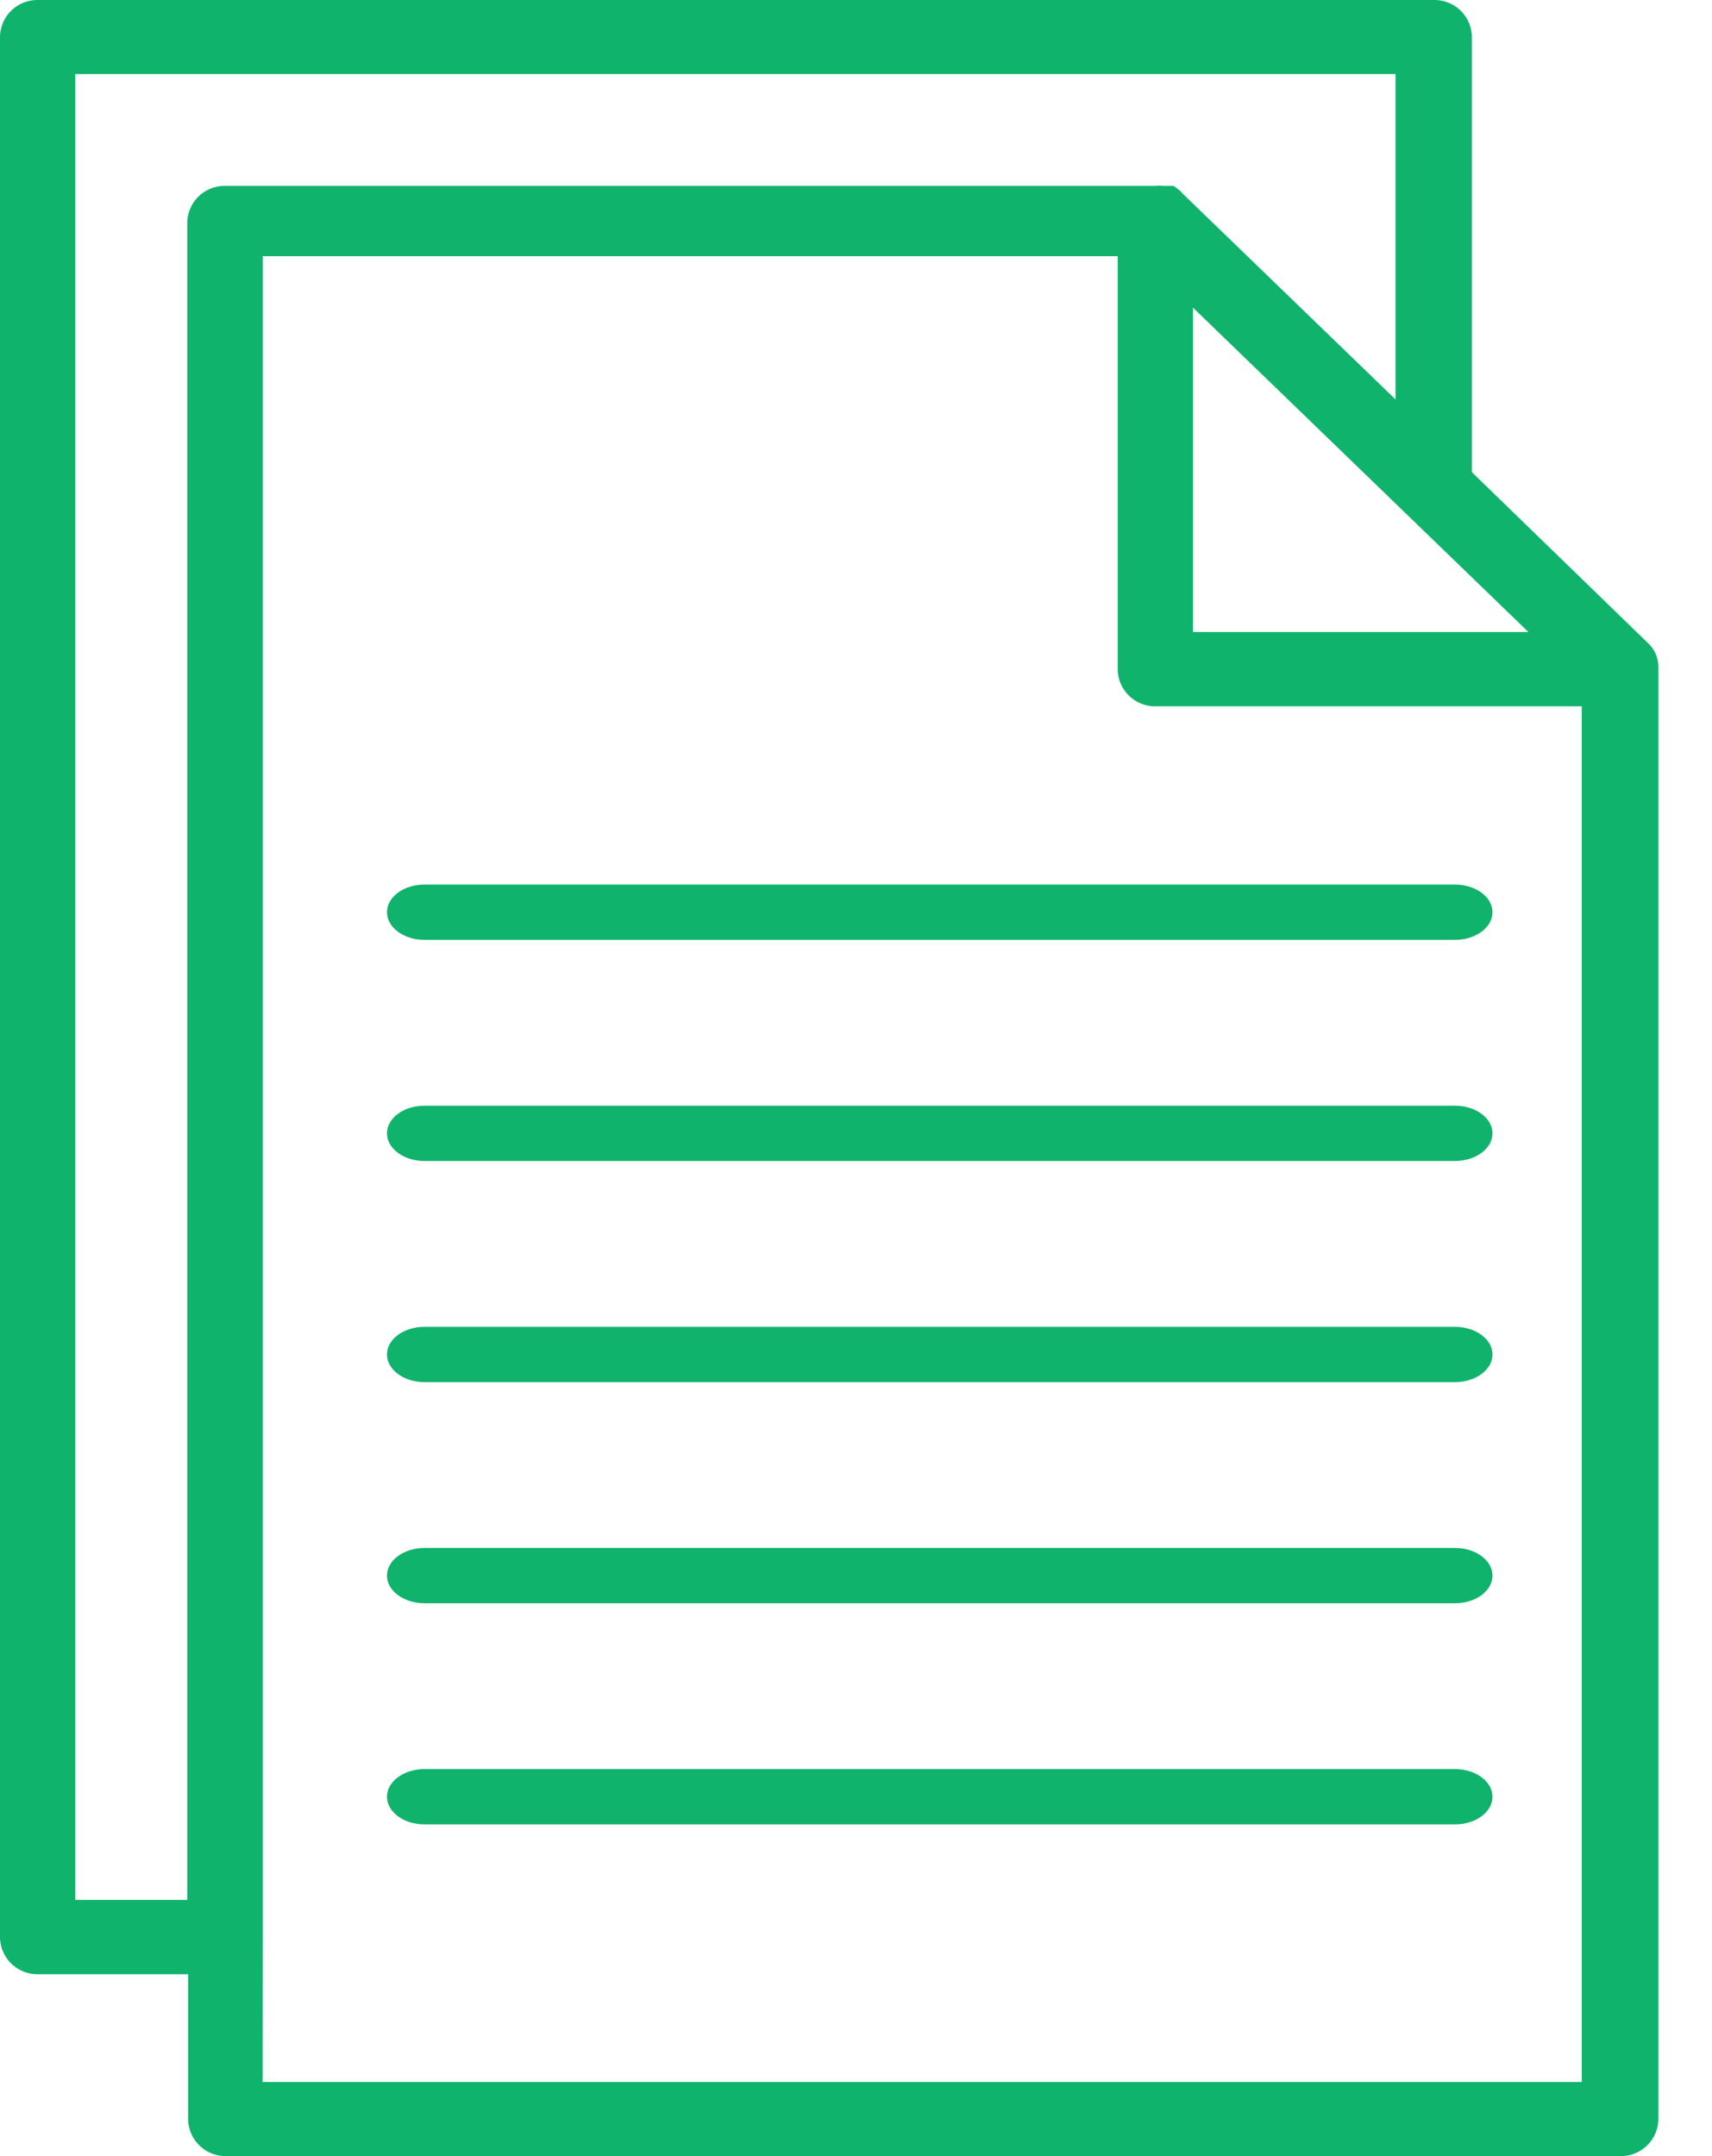 <svg width="27" height="34" xmlns="http://www.w3.org/2000/svg"><g fill="#0FB36C" fill-rule="evenodd"><path d="M26.154 10.552v-.06a.514.514 0 00-.171-.358l-2.77-2.688V.586A.59.59 0 0022.62 0H.593A.59.59 0 000 .586v29.96a.59.59 0 00.593.586h2.374v2.282a.59.59 0 00.594.586h22a.59.59 0 00.593-.586V10.552zm-7.34-5.701l5.29 5.115h-5.29V4.85zM1.187 29.96V1.168H22.01V6.3l-3.367-3.255-.027-.033-.055-.042-.052-.039h-.167.002a.53.53 0 00-.115 0H3.547a.59.59 0 00-.594.586V29.96H1.187zm2.955 2.872l.002-2.276V4.04h13.483v6.512a.59.59 0 00.593.586h6.726v21.694H4.14h.002z"/><path d="M22.947 13.949H6.694c-.326 0-.591.195-.591.436 0 .24.265.436.591.436h16.253c.326 0 .591-.195.591-.436s-.265-.436-.591-.436zm0 3.487H6.694c-.326 0-.591.195-.591.436 0 .24.265.436.591.436h16.253c.326 0 .591-.196.591-.436s-.265-.436-.591-.436zm0 3.487H6.694c-.326 0-.591.195-.591.436 0 .24.265.436.591.436h16.253c.326 0 .591-.195.591-.436 0-.24-.265-.436-.591-.436zm0 3.487H6.694c-.326 0-.591.196-.591.436s.265.436.591.436h16.253c.326 0 .591-.195.591-.436 0-.24-.265-.436-.591-.436zm0 3.487H6.694c-.326 0-.591.196-.591.436s.265.436.591.436h16.253c.326 0 .591-.195.591-.436 0-.24-.265-.436-.591-.436z"/></g></svg>